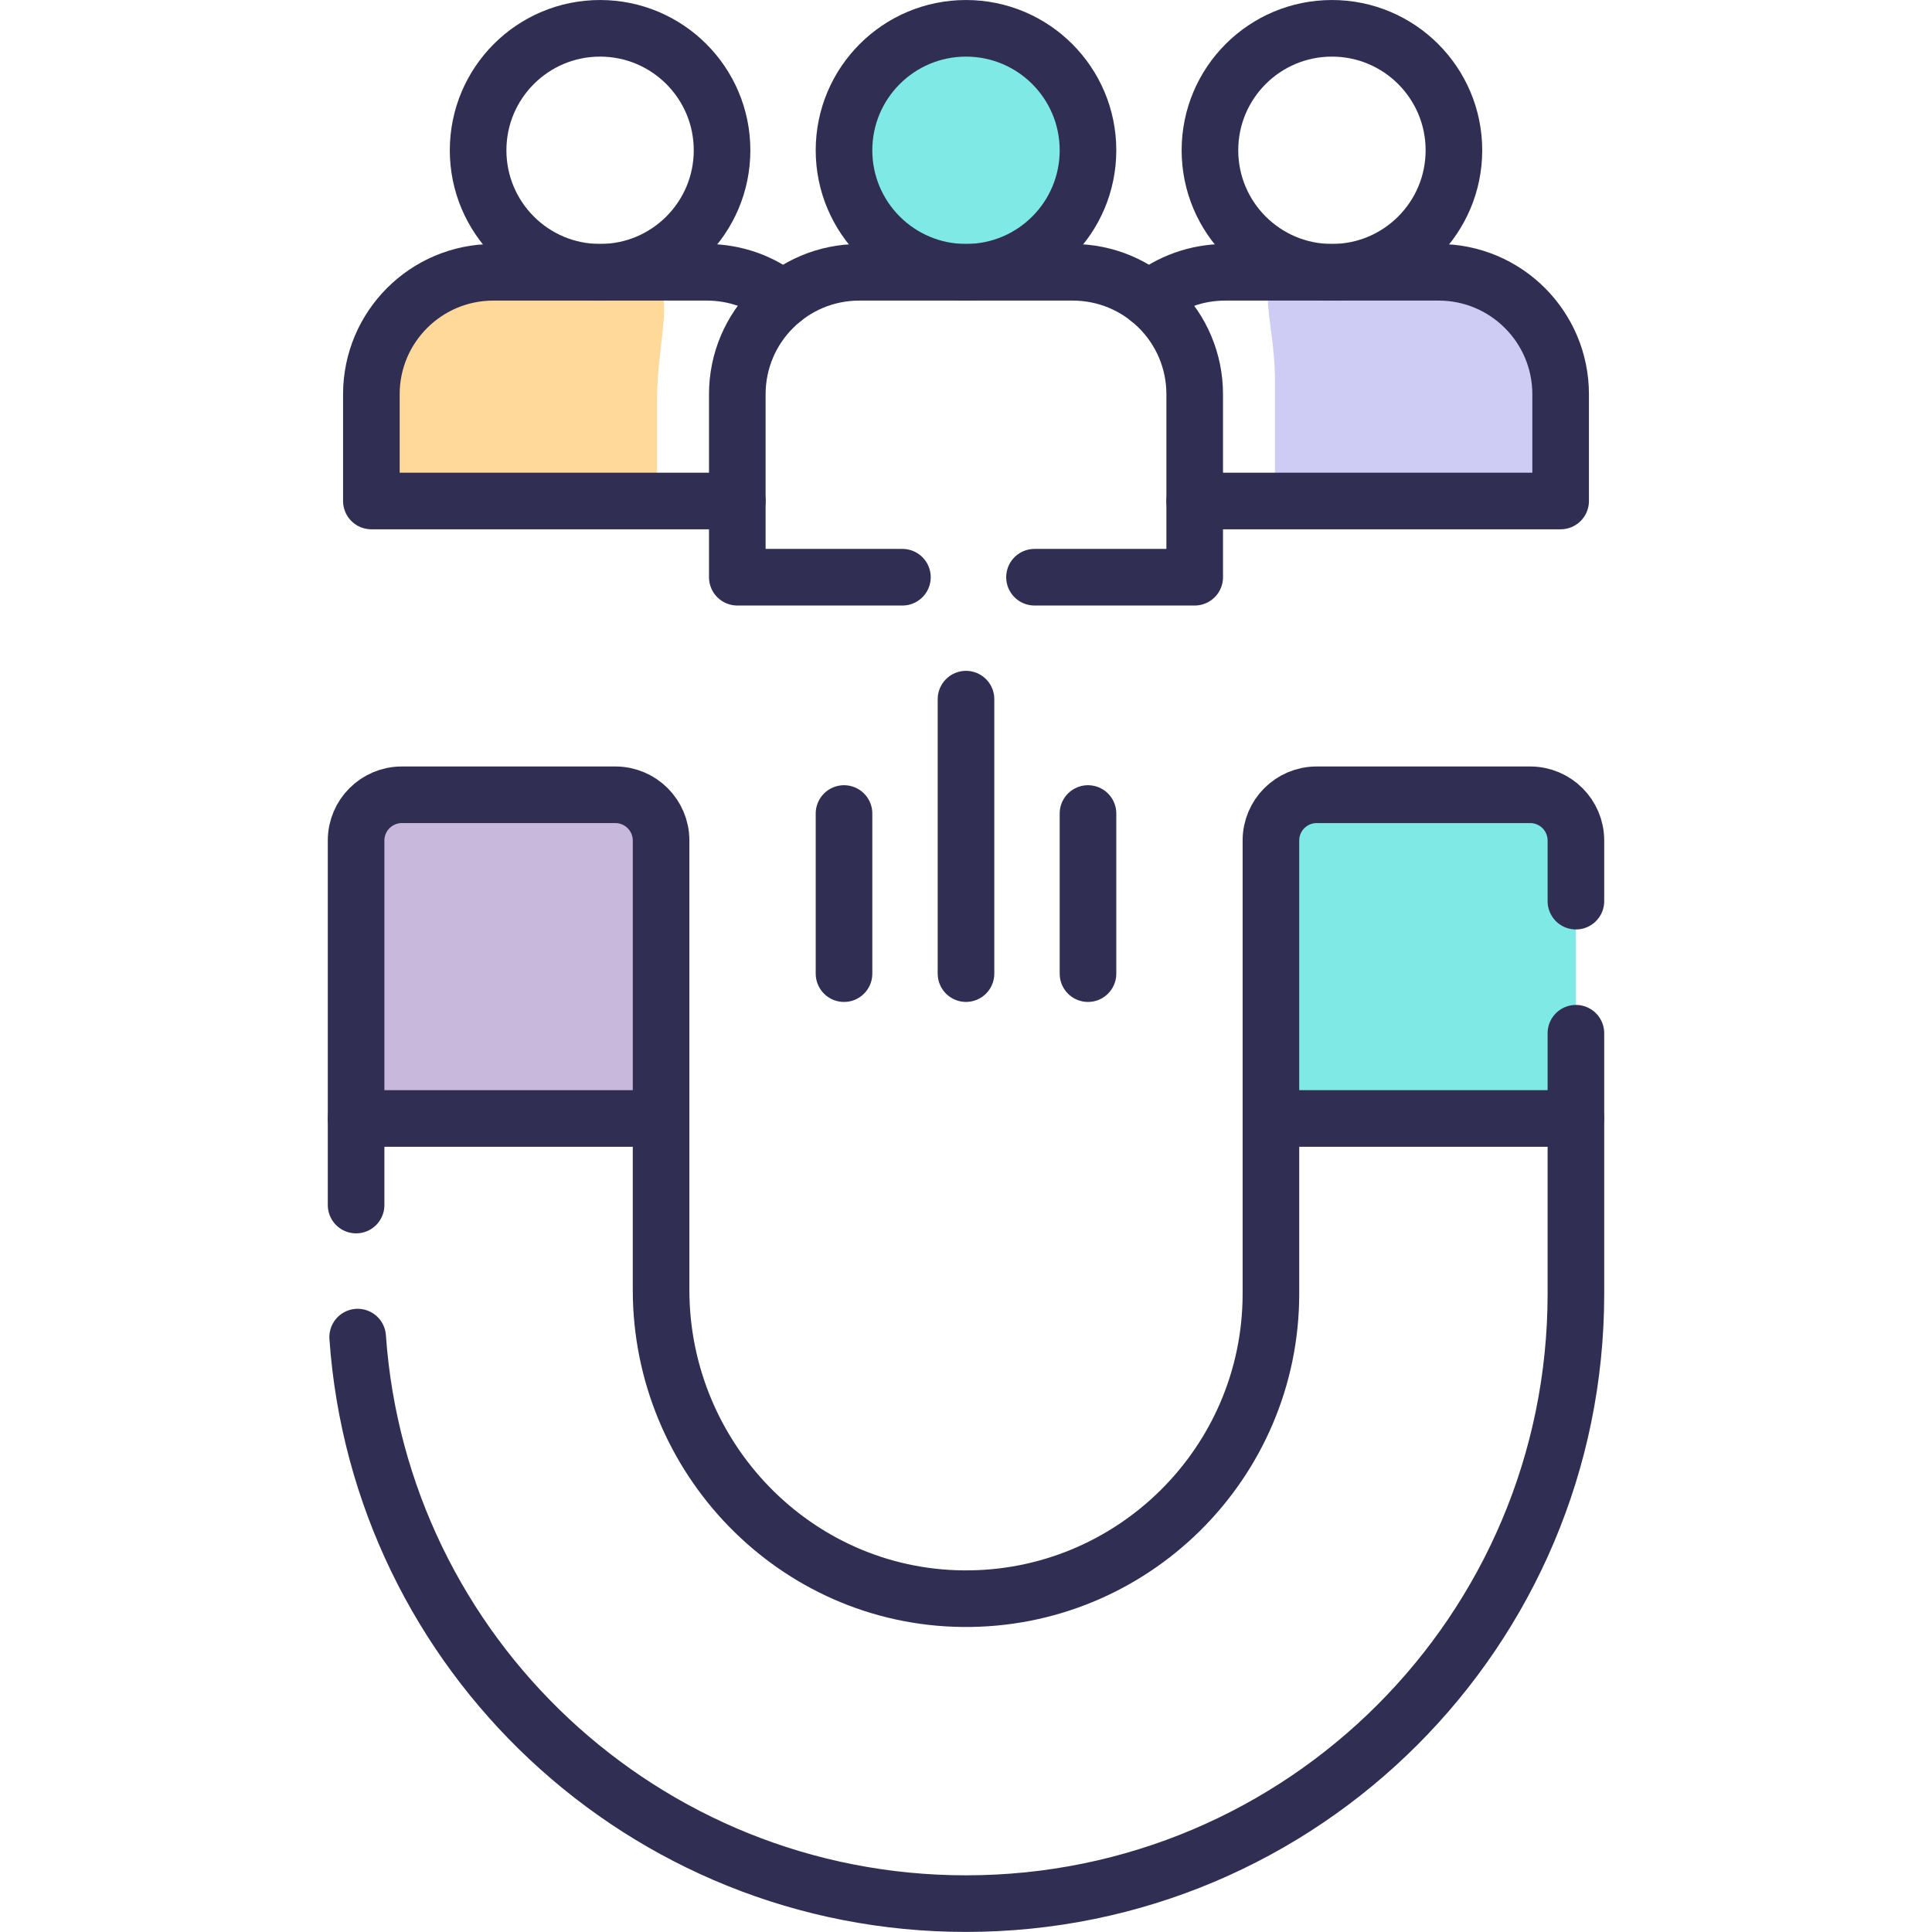 <svg xmlns="http://www.w3.org/2000/svg" width="64" height="64" viewBox="0 0 64 64" fill="none"><path d="M21.898 27.847V37.053H11.797V27.847C11.797 27.01 12.475 26.332 13.312 26.332H20.383C21.22 26.332 21.898 27.01 21.898 27.847Z" fill="#C7B8DC"></path><path d="M52.203 27.847V37.053H42.102V27.847C42.102 27.01 42.78 26.332 43.617 26.332H50.688C51.525 26.332 52.203 27.01 52.203 27.847Z" fill="#7EE9E5"></path><path d="M43.105 9H48.765C50.552 9 52 10.91 52 13.267V17L42.235 16.371V12.637C42.235 10.281 41.318 9 43.105 9Z" fill="#CECCF4"></path><path d="M15.235 9H20.895C22.682 9 21.765 10.91 21.765 13.267V17H12V13.267C12 10.91 13.448 9 15.235 9Z" fill="#FFD999"></path><path d="M32 9.019C34.232 9.019 36.041 7.21 36.041 4.978C36.041 2.747 34.232 0.938 32 0.938C29.768 0.938 27.959 2.747 27.959 4.978C27.959 7.21 29.768 9.019 32 9.019Z" fill="#7EE9E5"></path><path d="M11.796 39.919V27.843C11.796 27.006 12.475 26.328 13.312 26.328H20.384C21.22 26.328 21.899 27.006 21.899 27.843V42.728C21.899 48.289 26.339 52.904 31.9 52.958C37.516 53.013 42.101 48.461 42.101 42.857V27.843C42.101 27.006 42.78 26.328 43.616 26.328H50.688C51.525 26.328 52.204 27.006 52.204 27.843V29.852" stroke="#302E53" stroke-width="1.875" stroke-miterlimit="10" stroke-linecap="round" stroke-linejoin="round"></path><path d="M52.204 34.227V42.857C52.204 48.435 49.943 53.487 46.286 57.143C42.63 60.799 37.579 63.06 32 63.06C21.325 63.06 12.582 54.782 11.848 44.293" stroke="#302E53" stroke-width="1.875" stroke-miterlimit="10" stroke-linecap="round" stroke-linejoin="round"></path><path d="M42.102 37.051H52.203" stroke="#302E53" stroke-width="1.875" stroke-miterlimit="10" stroke-linecap="round" stroke-linejoin="round"></path><path d="M11.797 37.051H21.898" stroke="#302E53" stroke-width="1.875" stroke-miterlimit="10" stroke-linecap="round" stroke-linejoin="round"></path><path d="M44.122 9.019C46.353 9.019 48.163 7.21 48.163 4.978C48.163 2.747 46.353 0.938 44.122 0.938C41.89 0.938 40.081 2.747 40.081 4.978C40.081 7.21 41.89 9.019 44.122 9.019Z" stroke="#302E53" stroke-width="1.875" stroke-miterlimit="10" stroke-linecap="round" stroke-linejoin="round"></path><path d="M39.576 16.596H51.698V13.06C51.698 10.829 49.889 9.02 47.658 9.02H40.587C39.631 9.02 38.753 9.35 38.061 9.906" stroke="#302E53" stroke-width="1.875" stroke-miterlimit="10" stroke-linecap="round" stroke-linejoin="round"></path><path d="M23.919 4.978C23.919 7.21 22.11 9.019 19.878 9.019C17.646 9.019 15.838 7.21 15.838 4.978C15.838 2.747 17.646 0.938 19.878 0.938C22.11 0.938 23.919 2.747 23.919 4.978Z" stroke="#302E53" stroke-width="1.875" stroke-miterlimit="10" stroke-linecap="round" stroke-linejoin="round"></path><path d="M24.424 16.596H12.302V13.06C12.302 10.829 14.111 9.02 16.343 9.02H23.414C24.369 9.02 25.247 9.35 25.939 9.906" stroke="#302E53" stroke-width="1.875" stroke-miterlimit="10" stroke-linecap="round" stroke-linejoin="round"></path><path d="M32 9.019C34.232 9.019 36.041 7.21 36.041 4.978C36.041 2.747 34.232 0.938 32 0.938C29.768 0.938 27.959 2.747 27.959 4.978C27.959 7.21 29.768 9.019 32 9.019Z" stroke="#302E53" stroke-width="1.875" stroke-miterlimit="10" stroke-linecap="round" stroke-linejoin="round"></path><path d="M34.269 19.121H39.576V13.061C39.576 10.828 37.768 9.02 35.535 9.02H28.465C26.233 9.02 24.424 10.828 24.424 13.061V19.121H29.894" stroke="#302E53" stroke-width="1.875" stroke-miterlimit="10" stroke-linecap="round" stroke-linejoin="round"></path><path d="M27.959 32.253V26.949" stroke="#302E53" stroke-width="1.875" stroke-miterlimit="10" stroke-linecap="round" stroke-linejoin="round"></path><path d="M32 23.16V32.252" stroke="#302E53" stroke-width="1.875" stroke-miterlimit="10" stroke-linecap="round" stroke-linejoin="round"></path><path d="M36.041 26.949V32.253" stroke="#302E53" stroke-width="1.875" stroke-miterlimit="10" stroke-linecap="round" stroke-linejoin="round"></path></svg>